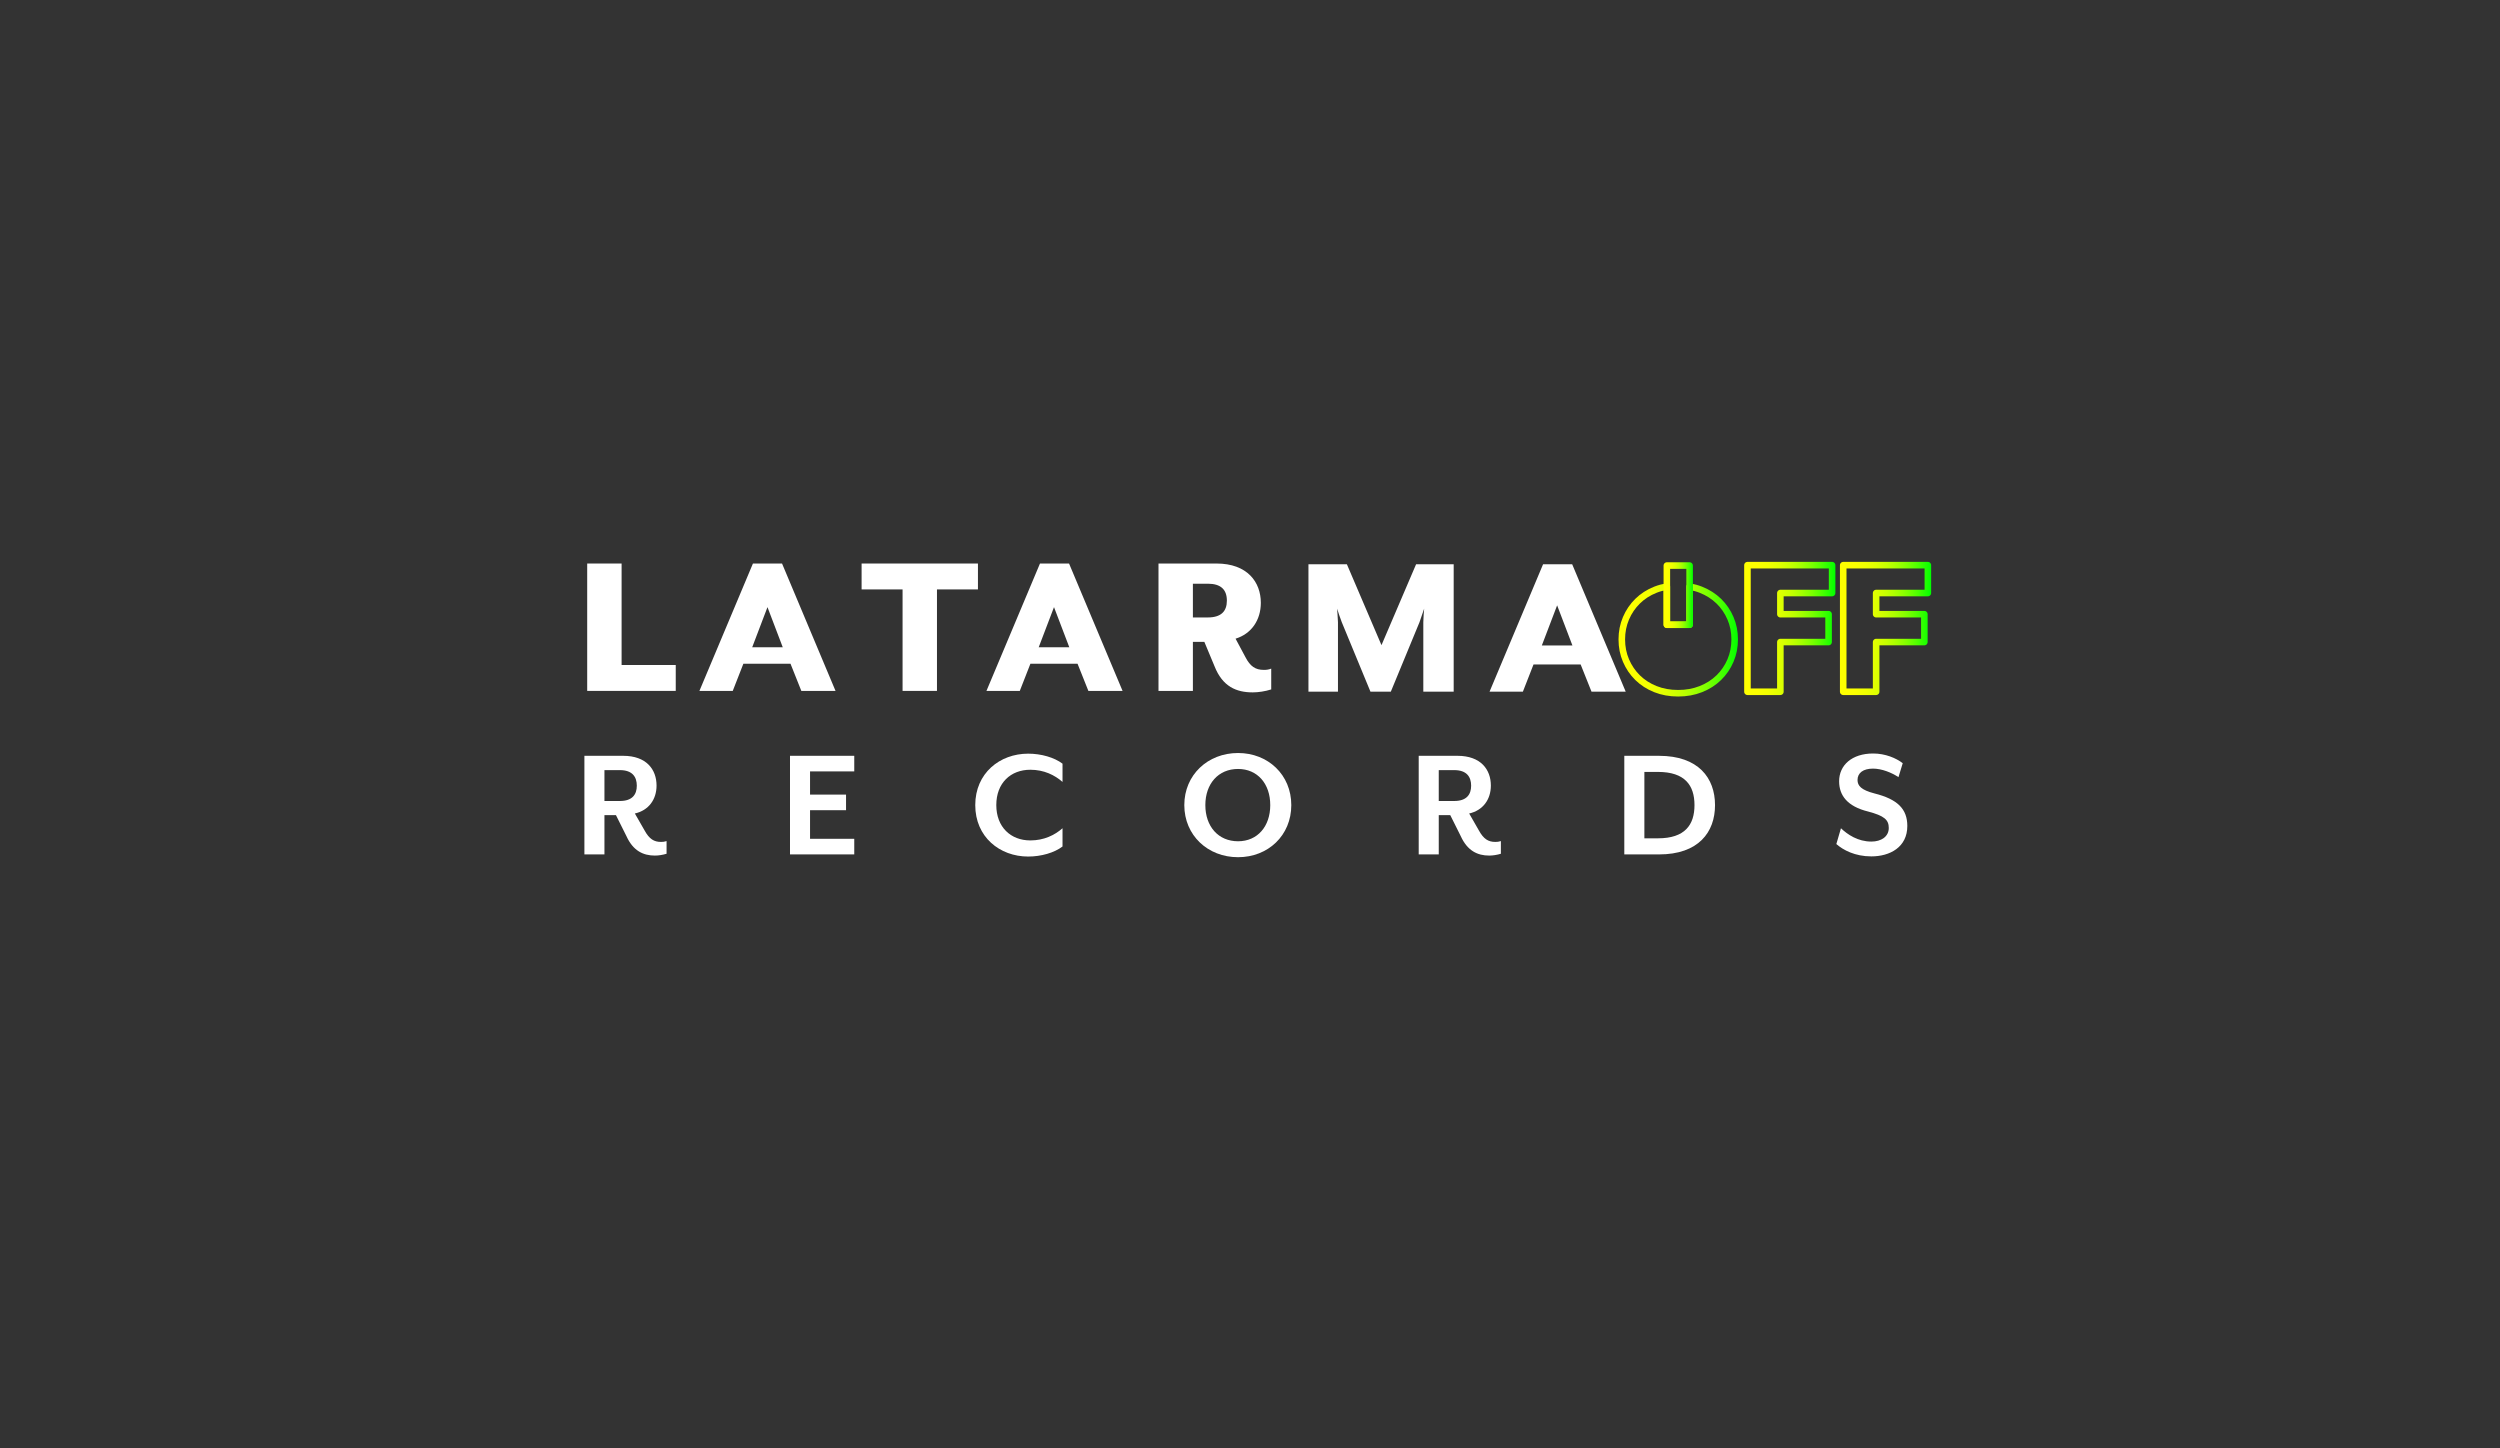 <?xml version="1.0" encoding="utf-8"?>
<!-- Generator: Adobe Illustrator 27.0.0, SVG Export Plug-In . SVG Version: 6.00 Build 0)  -->
<svg version="1.1" id="OFF" xmlns="http://www.w3.org/2000/svg" xmlns:xlink="http://www.w3.org/1999/xlink" x="0px" y="0px"
	 viewBox="0 0 1080 625.7" style="enable-background:new 0 0 1080 625.7;" xml:space="preserve">
<rect x="0" y="0" width="1080" height="625.7" fill="#333333" stroke="none"/>
<style type="text/css">
	.st0{fill:none;stroke:url(#SVGID_1_);stroke-width:2.835;stroke-linejoin:round;stroke-miterlimit:10;}
	
		.st1{fill:none;stroke:url(#SVGID_00000061468180218270176740000010967946160036127414_);stroke-width:2.835;stroke-linejoin:round;stroke-miterlimit:10;}
	
		.st2{fill:none;stroke:url(#SVGID_00000130635494299327764390000010860988464670977209_);stroke-width:2.835;stroke-linejoin:round;stroke-miterlimit:10;}
	
		.st3{fill:none;stroke:url(#SVGID_00000135673038468277849610000010470472271071101599_);stroke-width:2.835;stroke-linejoin:round;stroke-miterlimit:10;}
	.st4{fill:#FFFFFF;}
</style>
<g>
	<linearGradient id="SVGID_1_" gradientUnits="userSpaceOnUse" x1="753.485" y1="271.491" x2="792.886" y2="271.491">
		<stop  offset="0" style="stop-color:#FFFF00"/>
		<stop  offset="0.145" style="stop-color:#FCFF00"/>
		<stop  offset="0.274" style="stop-color:#F1FF00"/>
		<stop  offset="0.395" style="stop-color:#DFFF00"/>
		<stop  offset="0.513" style="stop-color:#C5FF00"/>
		<stop  offset="0.628" style="stop-color:#A4FF00"/>
		<stop  offset="0.741" style="stop-color:#7CFF00"/>
		<stop  offset="0.853" style="stop-color:#4CFF00"/>
		<stop  offset="0.96" style="stop-color:#16FF00"/>
		<stop  offset="1" style="stop-color:#00FF00"/>
	</linearGradient>
	<path class="st0" d="M791.47,256.19h-22.35v9.14h20.83v12.04h-20.83v21.47H754.9v-54.69h36.57V256.19z"/>
	
		<linearGradient id="SVGID_00000070810544958146315520000017203671529693286319_" gradientUnits="userSpaceOnUse" x1="794.859" y1="271.491" x2="834.259" y2="271.491">
		<stop  offset="0" style="stop-color:#FFFF00"/>
		<stop  offset="0.145" style="stop-color:#FCFF00"/>
		<stop  offset="0.274" style="stop-color:#F1FF00"/>
		<stop  offset="0.395" style="stop-color:#DFFF00"/>
		<stop  offset="0.513" style="stop-color:#C5FF00"/>
		<stop  offset="0.628" style="stop-color:#A4FF00"/>
		<stop  offset="0.741" style="stop-color:#7CFF00"/>
		<stop  offset="0.853" style="stop-color:#4CFF00"/>
		<stop  offset="0.96" style="stop-color:#16FF00"/>
		<stop  offset="1" style="stop-color:#00FF00"/>
	</linearGradient>
	
		<path style="fill:none;stroke:url(#SVGID_00000070810544958146315520000017203671529693286319_);stroke-width:2.835;stroke-linejoin:round;stroke-miterlimit:10;" d="
		M832.84,256.19h-22.35v9.14h20.83v12.04h-20.83v21.47h-14.22v-54.69h36.57V256.19z"/>
	<g>
		
			<linearGradient id="SVGID_00000139287605079420416750000001994440299219388073_" gradientUnits="userSpaceOnUse" x1="699.199" y1="276.433" x2="750.802" y2="276.433">
			<stop  offset="0" style="stop-color:#FFFF00"/>
			<stop  offset="0.145" style="stop-color:#FCFF00"/>
			<stop  offset="0.274" style="stop-color:#F1FF00"/>
			<stop  offset="0.395" style="stop-color:#DFFF00"/>
			<stop  offset="0.513" style="stop-color:#C5FF00"/>
			<stop  offset="0.628" style="stop-color:#A4FF00"/>
			<stop  offset="0.741" style="stop-color:#7CFF00"/>
			<stop  offset="0.853" style="stop-color:#4CFF00"/>
			<stop  offset="0.96" style="stop-color:#16FF00"/>
			<stop  offset="1" style="stop-color:#00FF00"/>
		</linearGradient>
		
			<path style="fill:none;stroke:url(#SVGID_00000139287605079420416750000001994440299219388073_);stroke-width:2.835;stroke-linejoin:round;stroke-miterlimit:10;" d="
			M747.57,267.09c-1.21-2.82-2.89-5.29-5.05-7.39c-2.16-2.1-4.74-3.75-7.74-4.94c-1.55-0.61-3.17-1.06-4.87-1.36v16.49h-9.83v-16.5
			c-1.73,0.3-3.39,0.75-4.95,1.37c-2.98,1.19-5.54,2.83-7.68,4.94c-2.14,2.1-3.82,4.57-5.02,7.39c-1.21,2.82-1.81,5.87-1.81,9.14
			c0,3.27,0.6,6.32,1.81,9.14c1.21,2.82,2.88,5.29,5.02,7.39c2.14,2.1,4.7,3.75,7.68,4.94c2.98,1.19,6.26,1.78,9.84,1.78
			c3.54,0,6.81-0.59,9.81-1.78c3-1.19,5.58-2.83,7.74-4.94c2.16-2.1,3.84-4.56,5.05-7.39c1.21-2.82,1.81-5.87,1.81-9.14
			C749.38,272.96,748.78,269.91,747.57,267.09z"/>
		
			<linearGradient id="SVGID_00000076600198333425201470000013367897420589695397_" gradientUnits="userSpaceOnUse" x1="718.666" y1="257.108" x2="731.335" y2="257.108">
			<stop  offset="0" style="stop-color:#FFFF00"/>
			<stop  offset="0.145" style="stop-color:#FCFF00"/>
			<stop  offset="0.274" style="stop-color:#F1FF00"/>
			<stop  offset="0.395" style="stop-color:#DFFF00"/>
			<stop  offset="0.513" style="stop-color:#C5FF00"/>
			<stop  offset="0.628" style="stop-color:#A4FF00"/>
			<stop  offset="0.741" style="stop-color:#7CFF00"/>
			<stop  offset="0.853" style="stop-color:#4CFF00"/>
			<stop  offset="0.96" style="stop-color:#16FF00"/>
			<stop  offset="1" style="stop-color:#00FF00"/>
		</linearGradient>
		
			<polygon style="fill:none;stroke:url(#SVGID_00000076600198333425201470000013367897420589695397_);stroke-width:2.835;stroke-linejoin:round;stroke-miterlimit:10;" points="
			720.08,244.32 720.08,253.39 720.08,269.9 729.92,269.9 729.92,253.41 729.92,244.32 		"/>
	</g>
</g>
<g>
	<polygon class="st4" points="268.53,243.44 253.67,243.44 253.67,298.47 291.92,298.47 291.92,287.28 268.53,287.28 	"/>
</g>
<g>
	<path class="st4" d="M337.84,243.44h-12.57l-23.12,55.03h14.4l4.59-11.74h20.36l4.68,11.74h14.77L337.84,243.44z M324.95,279.62
		l6.6-17.34l6.6,17.34H324.95z"/>
</g>
<g>
	<polygon class="st4" points="404.77,298.47 404.77,254.63 422.47,254.63 422.47,243.44 372.21,243.44 372.21,254.63 389.91,254.63 
		389.91,298.47 	"/>
</g>
<g>
	<path class="st4" d="M449.27,243.44l-23.12,55.03h14.4l4.59-11.74h20.36l4.68,11.74h14.77l-23.12-55.03H449.27z M448.72,279.62
		l6.61-17.34l6.61,17.34H448.72z"/>
</g>
<g>
	<path class="st4" d="M549.17,297.83v-8.99c-1.19,0.46-2.02,0.55-3.21,0.55c-3.58,0-5.87-1.47-7.98-5.59l-4.22-7.89
		c6.88-2.11,10.92-8.07,10.92-15.5c0-8.9-5.78-16.97-19.17-16.97h-25.04v55.03h14.86v-21.19h4.95l4.4,10.55
		c3.49,8.81,9.45,11.28,16.51,11.28C543.49,299.12,546.61,298.66,549.17,297.83z M521.75,266.74h-6.42v-14.58h6.42
		c5.69,0,8.26,2.57,8.26,7.34C530,264.17,527.43,266.74,521.75,266.74z"/>
</g>
<g>
	<path class="st4" d="M596.8,278.71l-14.95-34.95h-16.6v55.03h12.75V268.8c0-1.28-0.37-5.5-0.37-5.87c0.18,0.64,1.47,4.59,2.02,5.87
		l12.38,29.99h8.81l12.38-29.99l2.02-5.87c-0.09,0.37-0.37,4.59-0.37,5.87v29.99h13.12v-55.03h-16.24L596.8,278.71z"/>
</g>
<g>
	<path class="st4" d="M687.53,298.79h14.77l-23.12-55.03h-12.57l-23.12,55.03h14.4l4.59-11.74h20.36L687.53,298.79z M666.07,278.85
		l6.61-17.34l6.61,17.34H666.07z"/>
</g>
<g>
	<g>
		<path class="st4" d="M282.91,369.61c-5.11,0-9.44-2.13-12.28-8.38l-4.54-9.09h-4.97v16.97h-8.66v-42.6h16.76
			c10.08,0,14.41,5.96,14.41,12.85c0,6.03-3.41,10.72-9.37,12.07l4.19,7.31c2.06,3.76,4.12,4.97,7.1,4.97
			c0.85,0,1.56-0.07,2.41-0.36v5.47C286.32,369.32,284.47,369.61,282.91,369.61z M261.12,346.03h6.67c5.4,0,7.31-2.84,7.31-6.6
			c0-3.83-1.92-6.74-7.31-6.74h-6.67V346.03z"/>
		<path class="st4" d="M341.28,369.11v-42.6h27.76v6.74h-19.1v10.01h15.55v6.75h-15.55v12.35h19.1v6.74H341.28z"/>
		<path class="st4" d="M444.17,370.03c-12.28,0-22.86-8.45-22.86-22.23c0-13.77,10.58-22.22,22.86-22.22
			c5.61,0,11.29,1.63,14.84,4.33v7.88c-3.41-2.98-8.03-5.26-13.91-5.26c-8.45,0-14.7,5.68-14.7,15.26c0,9.52,6.25,15.27,14.7,15.27
			c5.89,0,10.51-2.27,13.91-5.26v7.88C455.46,368.4,449.77,370.03,444.17,370.03z"/>
		<path class="st4" d="M534.84,370.31c-13.06,0-23.22-9.44-23.22-22.51c0-13.06,10.16-22.5,23.22-22.5c12.99,0,23,9.44,23,22.5
			C557.85,360.88,547.84,370.31,534.84,370.31z M534.84,332.19c-8.52,0-14.13,6.39-14.13,15.62c0,9.23,5.61,15.62,14.13,15.62
			c8.38,0,13.91-6.39,13.91-15.62C548.76,338.58,543.22,332.19,534.84,332.19z"/>
		<path class="st4" d="M643.33,369.61c-5.11,0-9.44-2.13-12.28-8.38l-4.54-9.09h-4.97v16.97h-8.66v-42.6h16.76
			c10.08,0,14.41,5.96,14.41,12.85c0,6.03-3.41,10.72-9.37,12.07l4.19,7.31c2.06,3.76,4.12,4.97,7.1,4.97
			c0.85,0,1.56-0.07,2.41-0.36v5.47C646.75,369.32,644.9,369.61,643.33,369.61z M621.54,346.03h6.68c5.39,0,7.31-2.84,7.31-6.6
			c0-3.83-1.92-6.74-7.31-6.74h-6.68V346.03z"/>
		<path class="st4" d="M716.68,369.11H701.7v-42.6h14.98c17.04,0,24.21,9.58,24.21,21.3C740.9,359.53,733.73,369.11,716.68,369.11z
			 M716.26,333.47h-5.89v28.68h5.89c11.64,0,15.76-5.82,15.76-14.34C732.02,339.29,727.9,333.47,716.26,333.47z"/>
		<path class="st4" d="M808.42,369.96c-7.1,0-12.21-2.77-15.12-5.33l1.99-6.82c2.84,2.7,7.31,5.75,13.13,5.75
			c4.26,0,7.53-2.13,7.53-5.89c0-3.55-1.99-5.25-8.95-7.1c-8.95-2.2-12.5-6.96-12.5-13.06c0-6.96,5.54-12,14.7-12
			c5.26,0,9.94,1.99,12.78,4.19l-1.84,6.03c-2.99-1.99-7.24-3.69-11.01-3.69c-4.19,0-6.68,1.84-6.68,4.9c0,2.49,1.56,4.33,7.31,5.82
			c9.94,2.49,14.2,6.68,14.2,14.06C823.97,365.98,816.45,369.96,808.42,369.96z"/>
	</g>
</g>
<g>
</g>
<g>
</g>
<g>
</g>
<g>
</g>
<g>
</g>
<g>
</g>
<g>
</g>
<g>
</g>
<g>
</g>
<g>
</g>
<g>
</g>
</svg>
